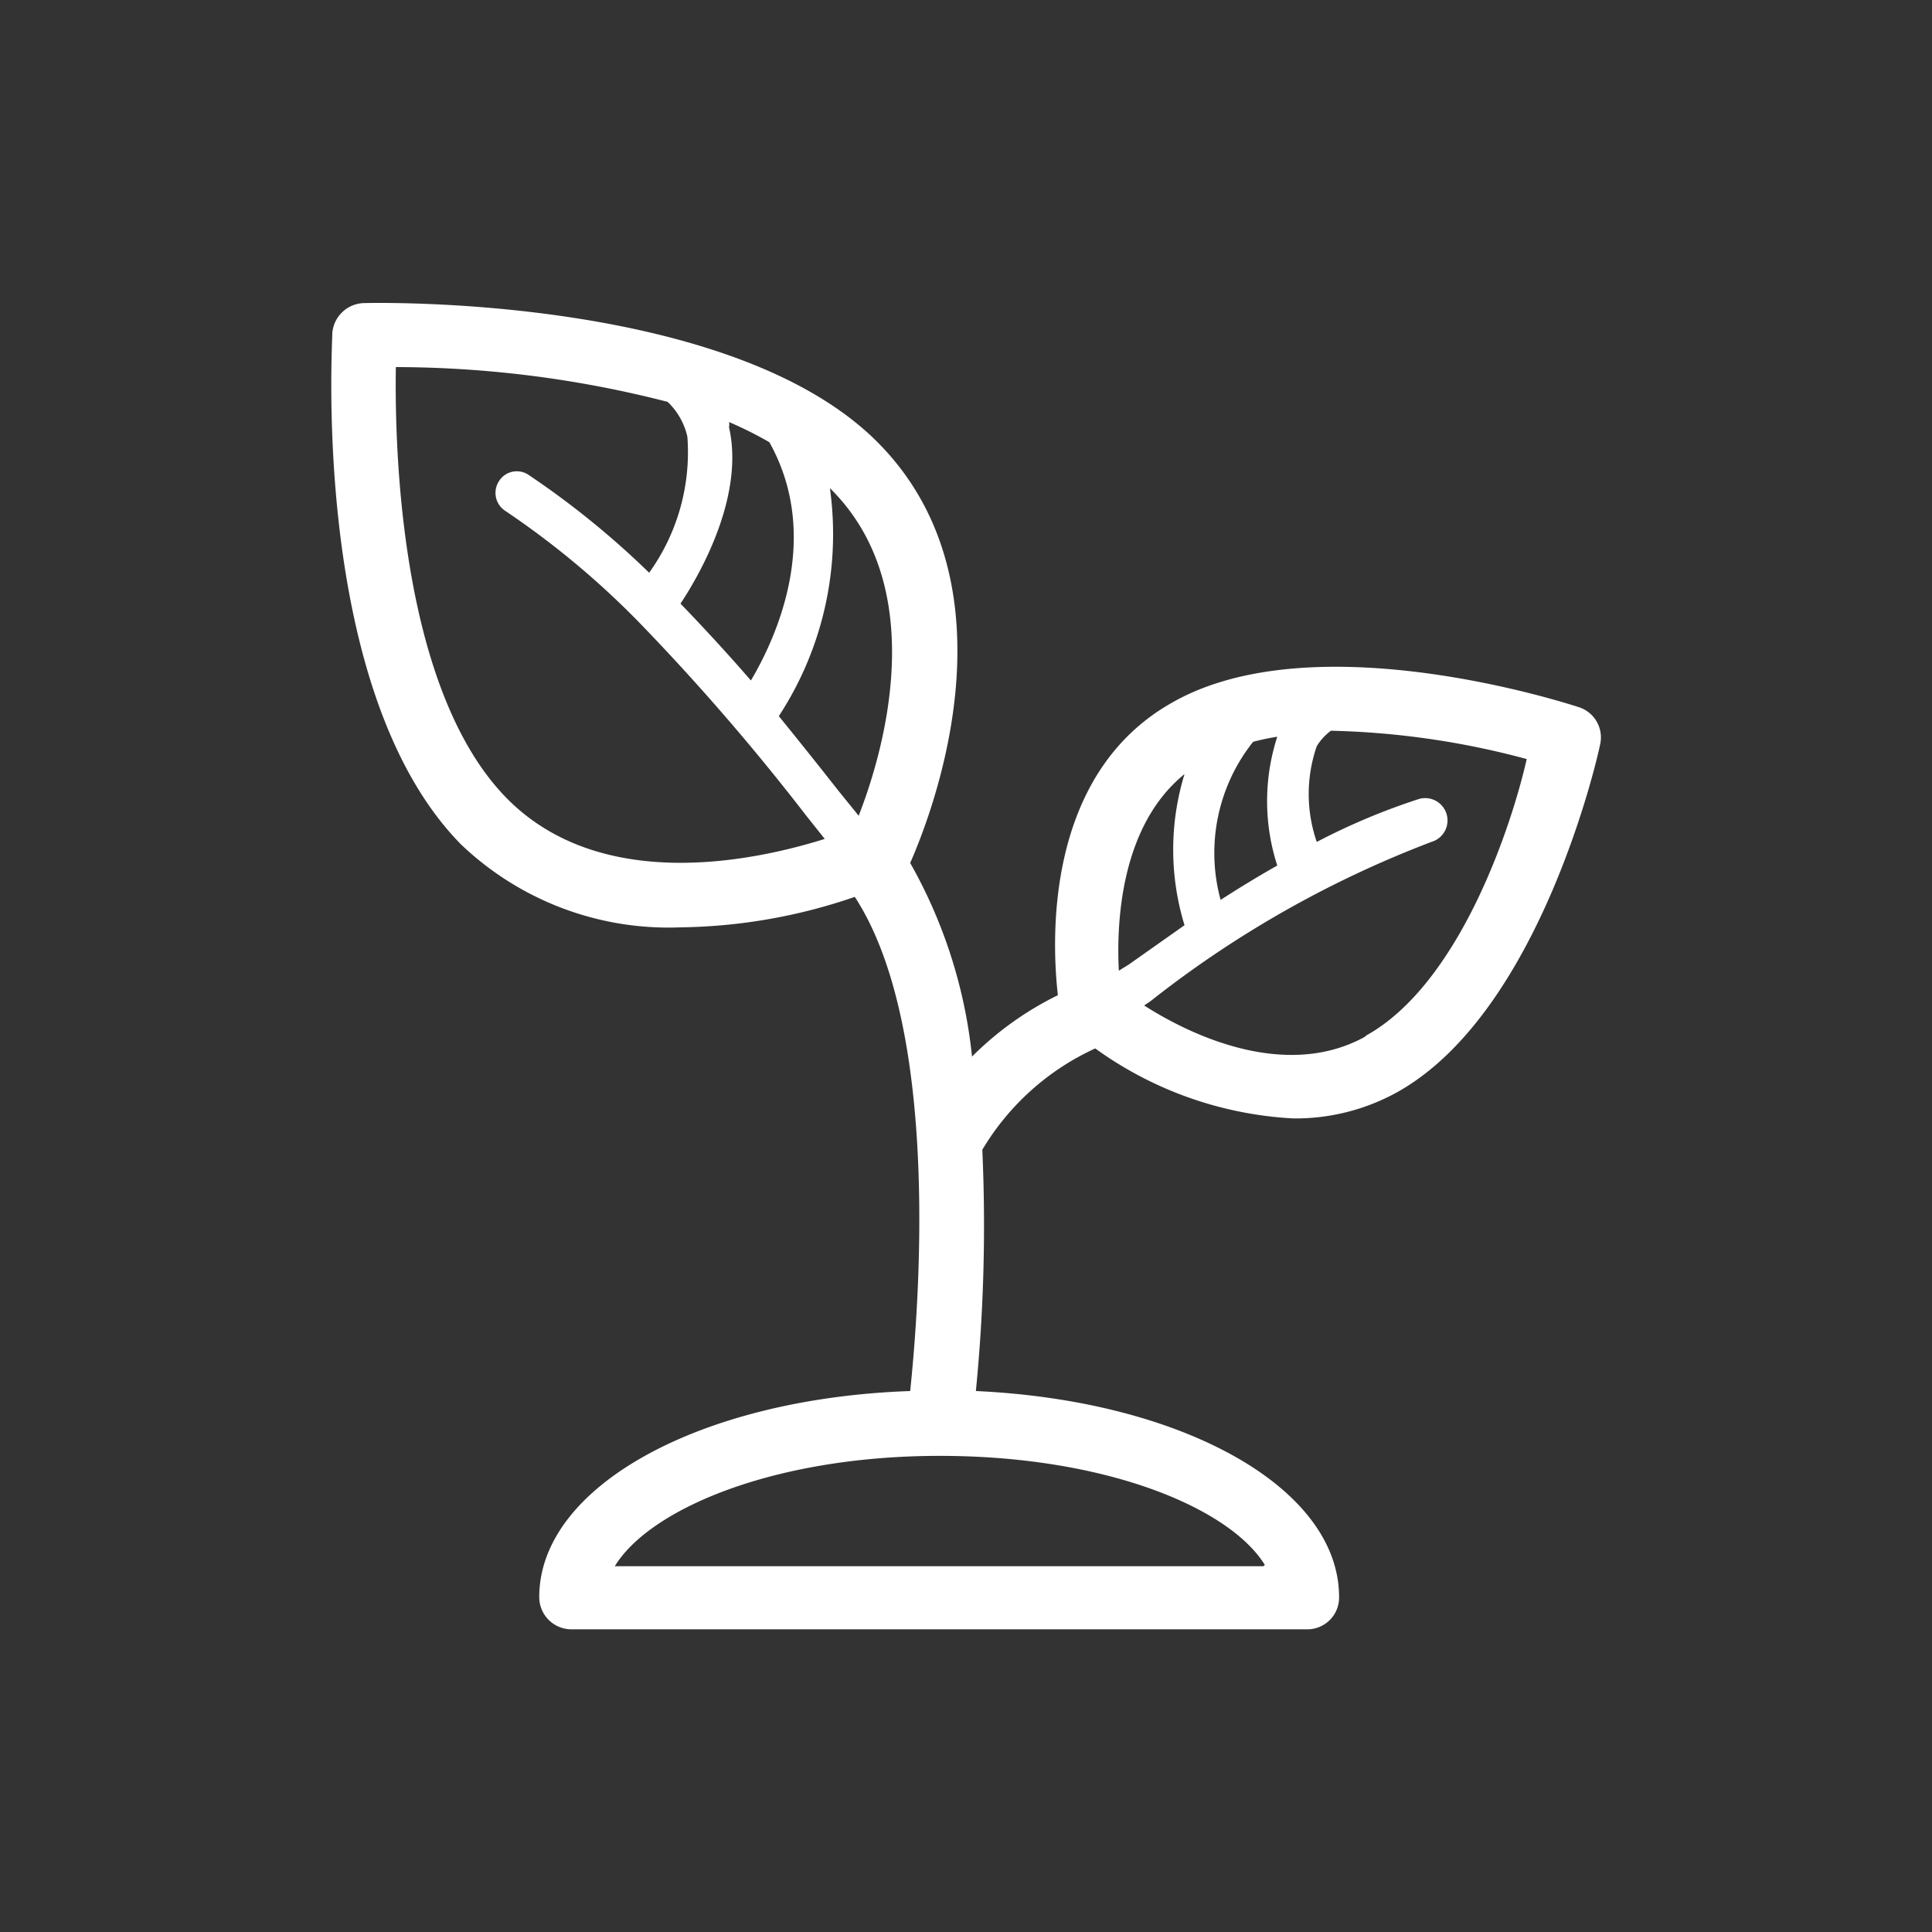 <svg id="Layer_1" data-name="Layer 1" xmlns="http://www.w3.org/2000/svg" width="45" height="45" viewBox="0 0 45 45">
  <rect x="0" y="0" width="45" height="45" fill="#333333" stroke="none"/>
  <title>pflanzlich</title>
  <path d="M36.77,16.47c-.25-.08-6.14-2-9.46-.11-3,1.68-2.81,5.59-2.67,6.82a7.48,7.48,0,0,0-2,1.43A11.54,11.54,0,0,0,21.2,20.1c.4-.91,2.65-6.36-.75-9.79S8.81,7.05,8.46,7.06a.76.76,0,0,0-.72.7c0,.34-.49,8.37,3,11.91a7,7,0,0,0,5.1,1.93,12.93,12.93,0,0,0,4.07-.71c2,3.07,1.5,9.5,1.29,11.51-4.89.17-8.64,2.22-8.64,4.8a.75.75,0,0,0,.75.75H30.44a.74.74,0,0,0,.75-.75c0-2.55-3.65-4.58-8.46-4.8a39.31,39.31,0,0,0,.15-5.62,5.93,5.93,0,0,1,2.63-2.36,8.65,8.65,0,0,0,4.61,1.63,4.89,4.89,0,0,0,2.44-.62c3.32-1.87,4.66-7.83,4.71-8.09A.74.74,0,0,0,36.77,16.47ZM17.92,10.3c1.23,2.2.17,4.54-.43,5.55-.51-.59-1.06-1.19-1.64-1.79.49-.74,1.49-2.53,1.13-4.11a.28.28,0,0,0,0-.12A8.89,8.89,0,0,1,17.92,10.3Zm-6.1,8.31c-2.49-2.51-2.63-8.1-2.6-10.06a25.57,25.57,0,0,1,6.33.81,1.61,1.61,0,0,1,.46.81,4.81,4.81,0,0,1-.89,3.17,20,20,0,0,0-2.81-2.28.49.49,0,0,0-.69.15.5.5,0,0,0,.15.69,19.79,19.79,0,0,1,3.11,2.59l0,0h0A53,53,0,0,1,18.78,19l.43.54C17.52,20.07,14,20.8,11.82,18.61ZM20,19l-.47-.58c-.4-.51-.87-1.1-1.39-1.74a7.74,7.74,0,0,0,1.19-5.31l0,0h0C21.7,13.7,20.58,17.52,20,19Zm9.43,17.48H14.32c.81-1.33,3.7-2.57,7.57-2.57S28.64,35.12,29.46,36.45Zm-.25-19.2a5.78,5.78,0,0,1,.57-.12,4.87,4.87,0,0,0,0,3c-.46.26-.9.53-1.32.8A4.16,4.16,0,0,1,29.21,17.25Zm-3.12,5.33c-.06-1.15.05-3.38,1.53-4.58a6,6,0,0,0,0,3.52l-1.29.91Zm5.73,1.54c-1.82,1-4,0-5.14-.73.07-.05.14-.09.21-.15a24.75,24.75,0,0,1,6.48-3.66.5.5,0,1,0-.29-1,15.3,15.3,0,0,0-2.38,1,3.41,3.41,0,0,1,0-2.23,1.27,1.27,0,0,1,.33-.36,19.07,19.07,0,0,1,4.56.66C35.21,19.23,34,22.91,31.82,24.12Z" style="fill: #fff"/>
</svg>
